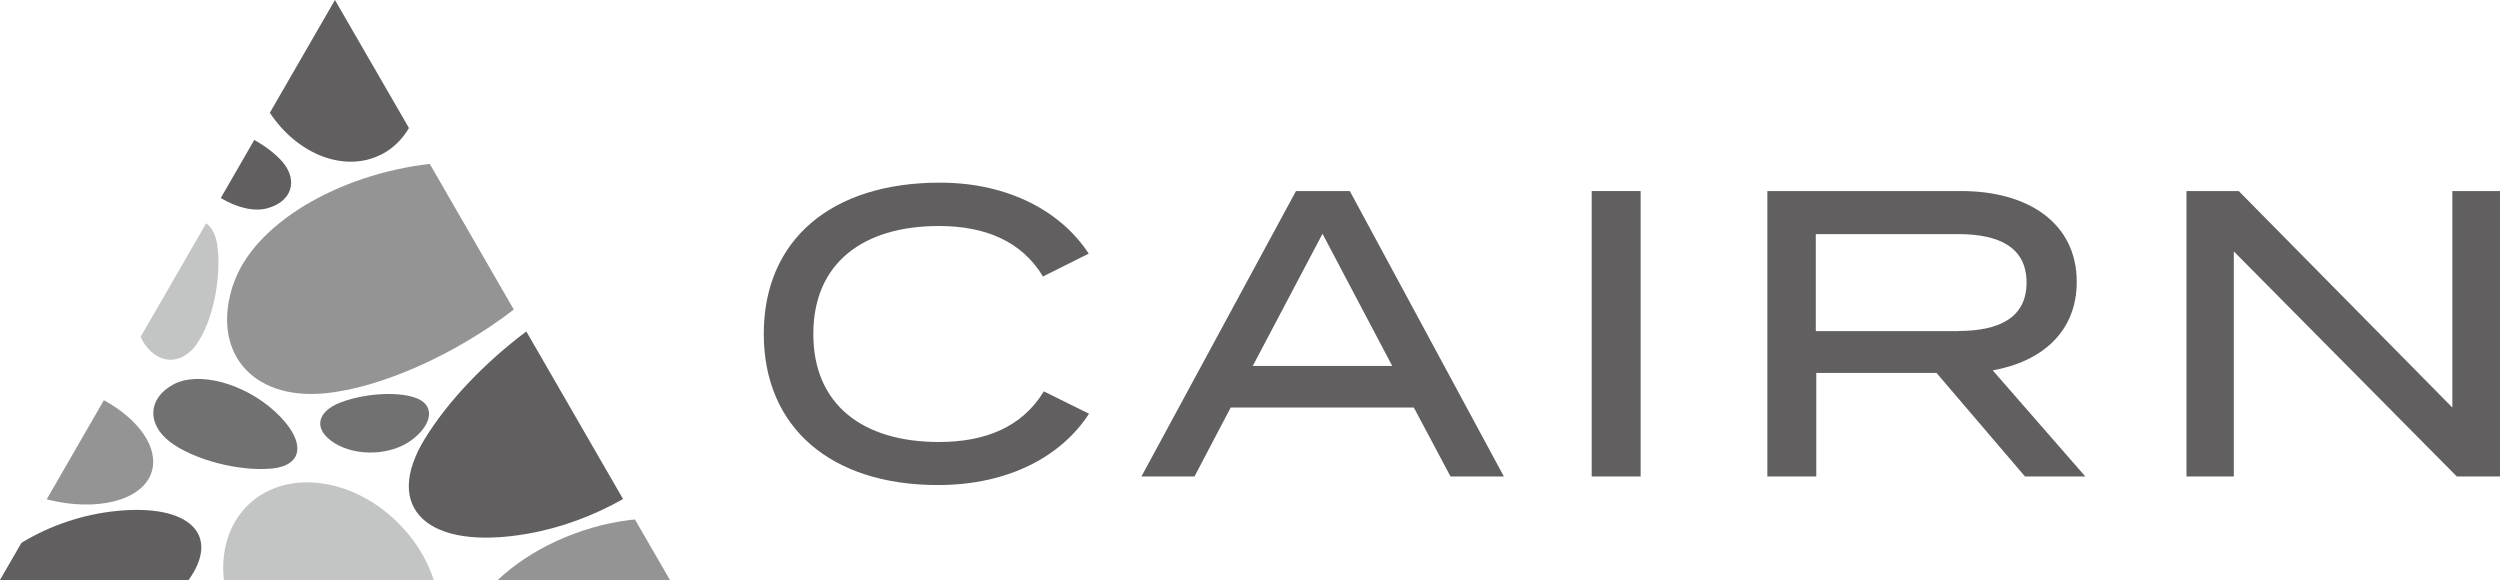 <?xml version="1.0" encoding="UTF-8"?><svg id="_レイヤー_1" xmlns="http://www.w3.org/2000/svg" viewBox="0 0 157.41 36.54"><defs><style>.cls-1{fill:#615f5f;}.cls-1,.cls-2,.cls-3,.cls-4{stroke-width:0px;}.cls-2{fill:#c3c4c4;}.cls-3{fill:#727171;}.cls-4{fill:#949495;}</style></defs><path class="cls-4" d="M14.7,17.86c-1.44,4.23,1.11,7.32,5.69,6.91,3.59-.32,8.38-2.51,11.96-5.28l-5.29-9.17c-5.79.67-11.08,3.79-12.35,7.54Z"/><path class="cls-3" d="M10.89,24.22c-1.57.86-1.66,2.47-.19,3.6,1.47,1.12,4.34,1.88,6.41,1.68,2.07-.19,2.16-1.8.19-3.6-1.97-1.79-4.84-2.55-6.41-1.68Z"/><path class="cls-1" d="M7.37,32.17c-2.19.21-4.31.96-6.02,2.01l-1.36,2.35h11.88c2.05-2.86.06-4.81-4.51-4.36Z"/><path class="cls-4" d="M39.98,32.71c-.11.01-.22.02-.33.03-3.25.41-6.33,1.89-8.32,3.79h10.86l-2.21-3.82Z"/><path class="cls-1" d="M16.84,13.11c1.51-.41,1.95-1.71.97-2.89-.42-.5-1.06-.99-1.8-1.41l-2.11,3.66c1.01.6,2.09.88,2.95.64Z"/><path class="cls-1" d="M39.23,31.42l-6.09-10.55c-2.54,1.9-4.9,4.33-6.38,6.74-2.71,4.4.17,7.09,6.43,6,2.14-.37,4.21-1.15,6.04-2.19Z"/><path class="cls-3" d="M21.52,25.31c-1.62.59-1.82,1.75-.44,2.6s3.53.76,4.82-.19c1.29-.95,1.49-2.12.44-2.6-1.04-.48-3.2-.4-4.82.19Z"/><path class="cls-2" d="M12.4,21.64c1-1.42,1.57-4.2,1.28-6.21-.1-.69-.36-1.13-.7-1.37l-4.12,7.14c.04.08.06.17.11.25.9,1.53,2.44,1.61,3.44.19Z"/><path class="cls-1" d="M24.01,9.73c.74-.38,1.32-.96,1.74-1.67L21.09,0l-4.1,7.1c1.73,2.62,4.71,3.8,7.01,2.63Z"/><path class="cls-4" d="M9.55,29.71c.47-1.51-.81-3.31-3.01-4.51l-3.6,6.24c3.15.81,6.05.08,6.61-1.73Z"/><path class="cls-2" d="M15.7,31.72c-1.29,1.2-1.81,2.96-1.6,4.82h13.22c-.38-1.17-1.04-2.33-1.99-3.34-2.86-3.09-7.17-3.75-9.63-1.48Z"/><path class="cls-1" d="M65.72,24.64l2.85,1.41c-1.7,2.62-4.98,4.49-9.52,4.49-6.73,0-10.96-3.62-10.96-9.52s4.23-9.52,11.09-9.52c4.42,0,7.7,1.9,9.37,4.47l-2.88,1.44c-1.33-2.21-3.62-3.18-6.55-3.18-4.75,0-7.91,2.31-7.91,6.8s3.16,6.8,7.91,6.8c2.93,0,5.24-.95,6.6-3.18Z"/><path class="cls-1" d="M89.02,25.66h-11.53l-2.28,4.34h-3.34l9.73-17.97h3.39l9.7,17.97h-3.36l-2.31-4.34ZM87.66,23.04l-4.39-8.32-4.39,8.32h8.78Z"/><path class="cls-1" d="M100.22,30V12.03h3.08v17.97h-3.08Z"/><path class="cls-1" d="M127.5,30l-5.57-6.52h-7.57v6.52h-3.08V12.03h12.22c4.18,0,7.26,2,7.26,5.72,0,3.11-2.16,5.01-5.29,5.57l5.83,6.68h-3.8ZM123.29,20.84c2.57,0,4.31-.82,4.31-3.05s-1.74-3.05-4.31-3.05h-8.96v6.11h8.96Z"/><path class="cls-1" d="M157.41,12.03v17.97h-2.72l-14.04-14.17v14.17h-2.98V12.03h3.29l13.45,13.63v-13.63h3Z"/></svg>